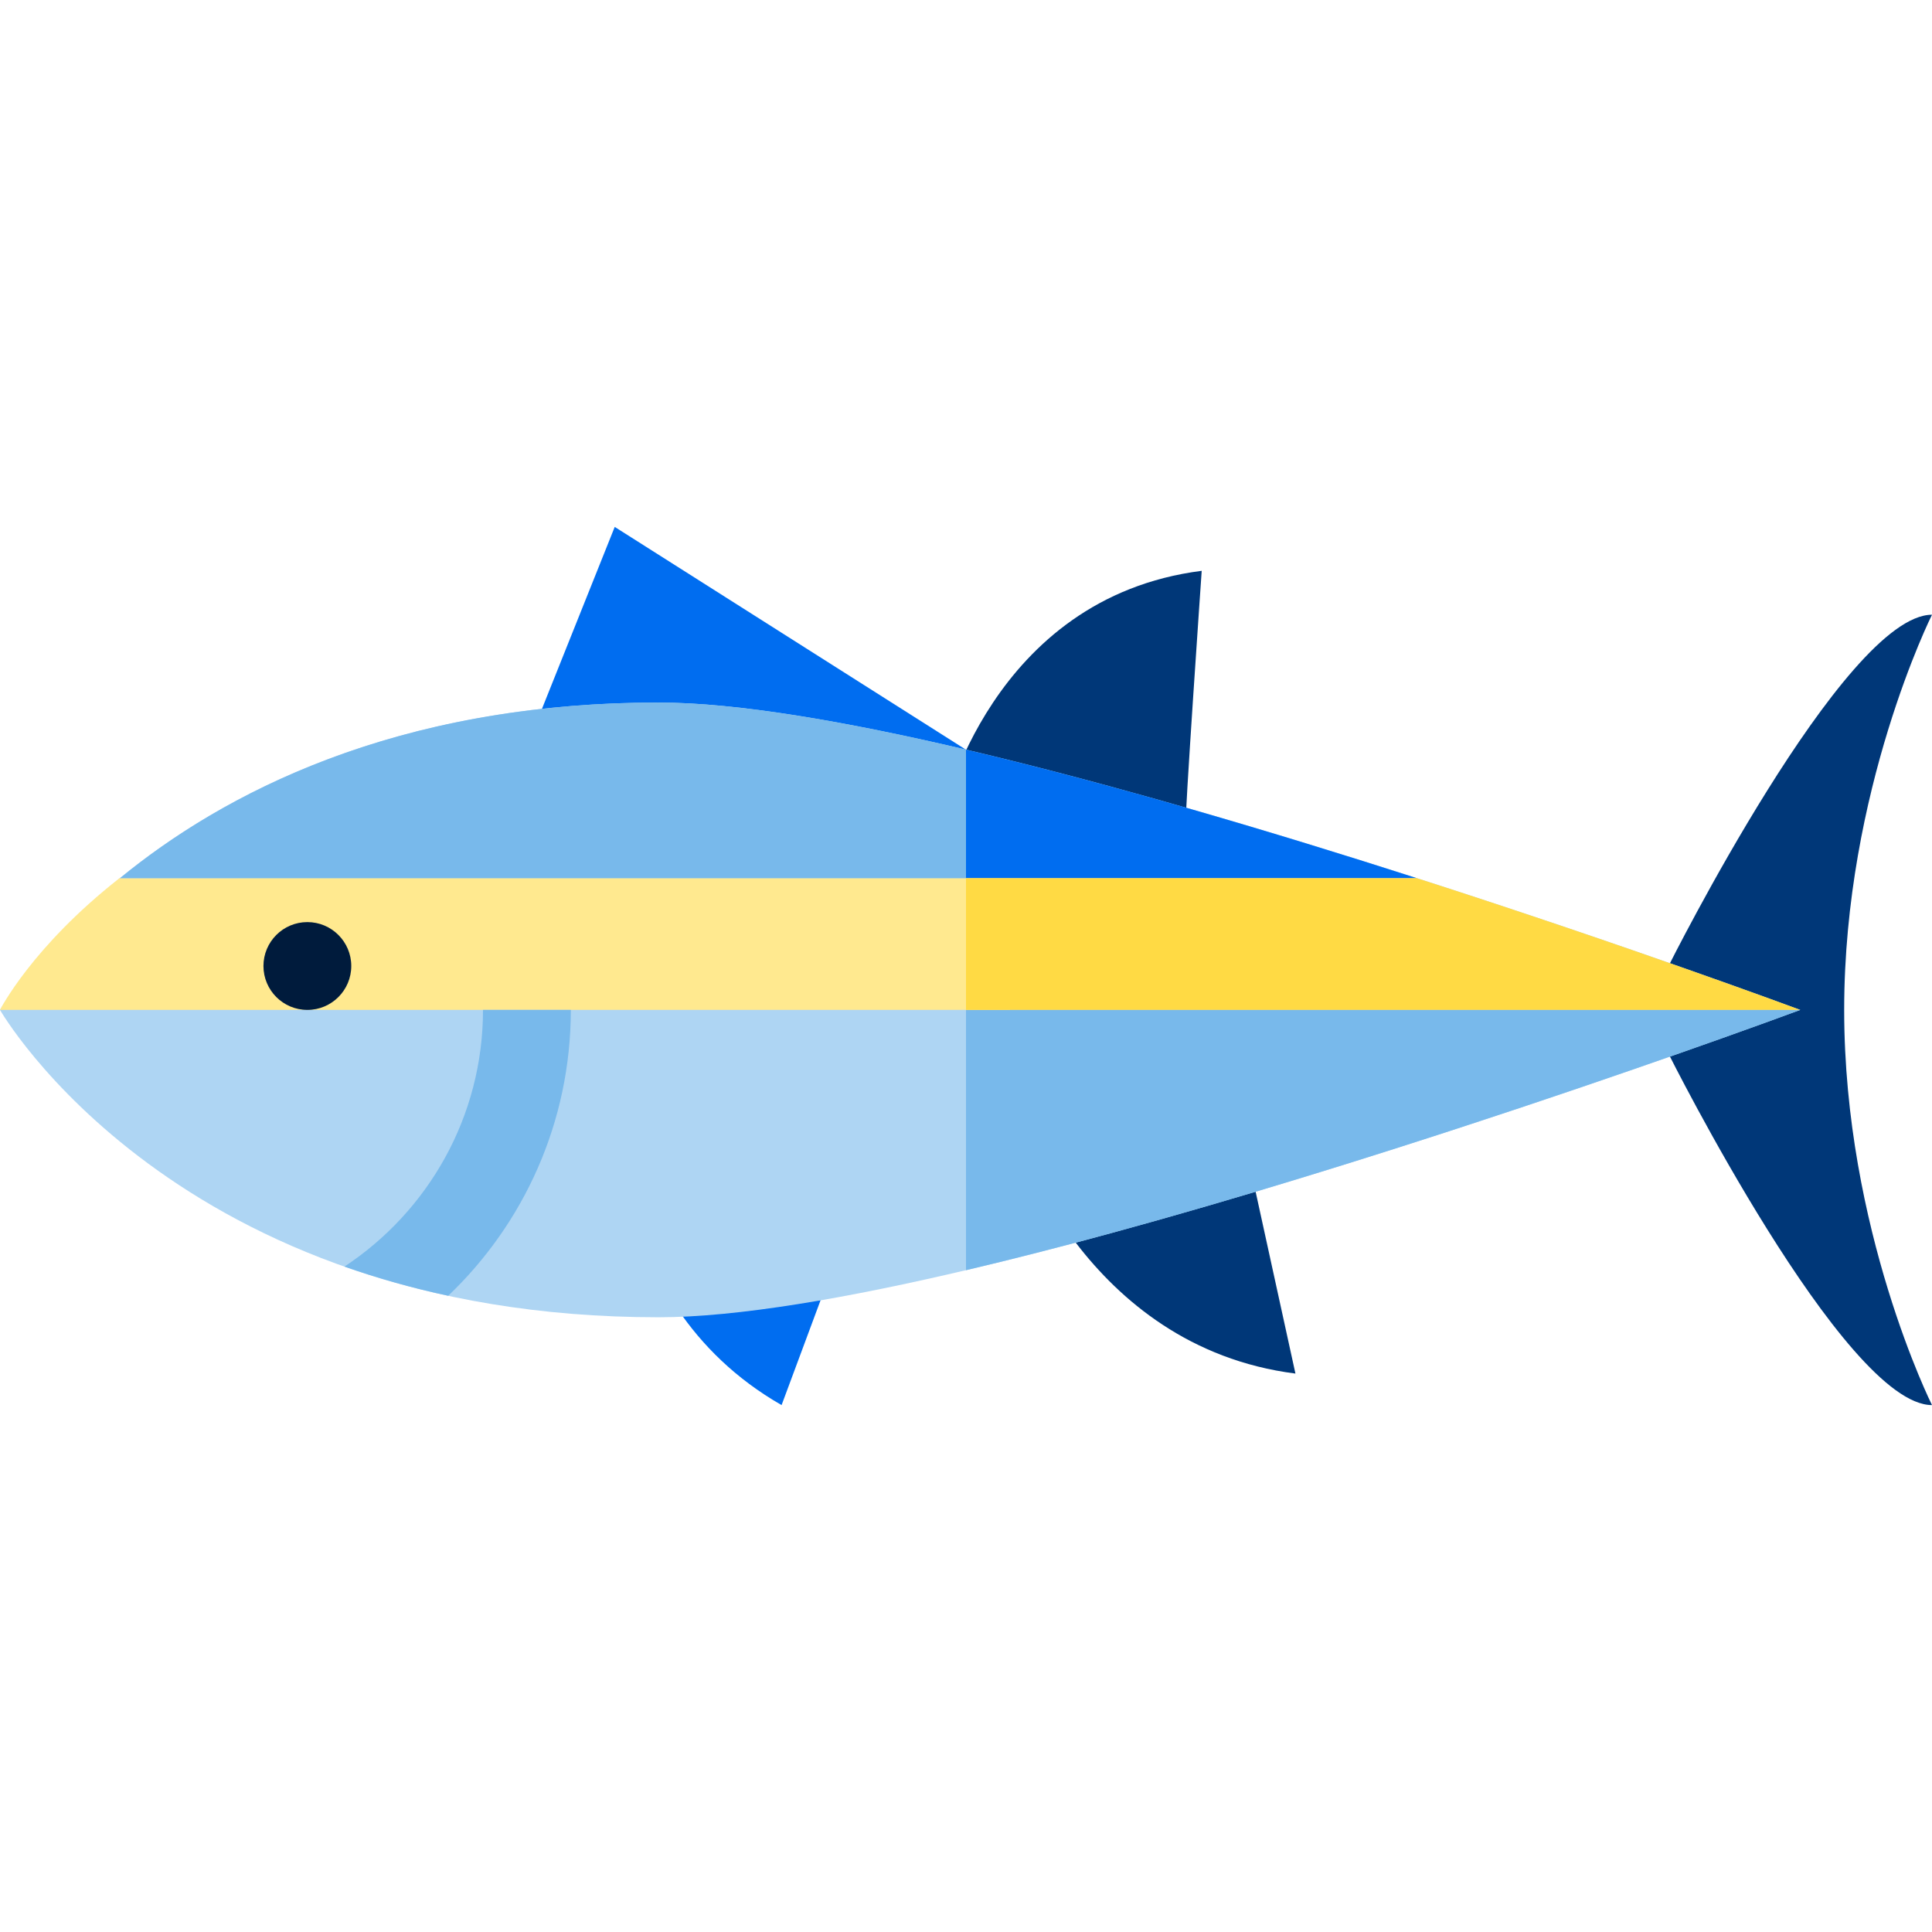 <?xml version="1.0" encoding="iso-8859-1"?>
<!-- Uploaded to: SVG Repo, www.svgrepo.com, Generator: SVG Repo Mixer Tools -->
<svg height="800px" width="800px" version="1.1" id="Layer_1" xmlns="http://www.w3.org/2000/svg" xmlns:xlink="http://www.w3.org/1999/xlink" 
	 viewBox="0 0 440 440" xml:space="preserve">
<g id="XMLID_5_">
	<g id="XMLID_334_">
		<path id="XMLID_76_" style="fill:#003778;" d="M231.347,258.215c0,0,15.604,48.488,63.68,54.606l-12.857-58.727L231.347,258.215z"
			/>
	</g>
	<g id="XMLID_337_">
		<path id="XMLID_74_" style="fill:#006DF0;" d="M140.114,245.156c0,0-4.172,50.766,37.887,74.844L200,260.83L140.114,245.156z"/>
	</g>
	<g id="XMLID_338_">
		<path id="XMLID_72_" style="fill:#003778;" d="M214.722,185.376c0,0,10.883-49.257,58.958-55.376c0,0-4.014,57.789-3.68,58.727
			C270.333,189.667,214.722,185.376,214.722,185.376z"/>
	</g>
	<path id="XMLID_340_" style="fill:#003778;" d="M440,140c-20,0-60,80-60,80v10v10c0,0,40,80,60,80c0,0-20-40-20-90S440,140,440,140
		z"/>
	<g id="XMLID_341_">
		<polygon id="XMLID_348_" style="fill:#006DF0;" points="120,170 140,120 220,170.744 		"/>
	</g>
	<g id="XMLID_350_">
		<path id="XMLID_351_" style="fill:#AED5F3;" d="M410,230c0,0-188.203,70-260,70C40,300,0,230,0,230s40-70,150-70
			C221.797,160,410,230,410,230z"/>
	</g>
	<path id="XMLID_352_" style="fill:#78B9EB;" d="M220,230v59.277C303.358,269.663,410,230,410,230H220z"/>
	<path id="XMLID_439_" style="fill:#FFE98F;" d="M135.909,230H230v-30l-202.792,0.001C7.203,215.684,0,230,0,230h115H135.909z"/>
	<path id="XMLID_440_" style="fill:#006DF0;" d="M220,200h102.7c-32.434-10.422-69.421-21.447-102.7-29.277L220,200L220,200z"/>
	<path id="XMLID_441_" style="fill:#78B9EB;" d="M220,200v-29.277C192.621,164.281,167.751,160,150,160
		c-60.254,0-99.503,21.003-122.682,40H220z"/>
	<path id="XMLID_443_" style="fill:#78B9EB;" d="M130,230h-20c0,24.408-12.565,45.926-31.558,58.457
		c7.295,2.572,15.163,4.829,23.634,6.649C119.271,278.706,130,255.582,130,230z"/>
	<g id="XMLID_444_">
		<circle id="XMLID_445_" style="fill:#001B3C;" cx="69.999" cy="220" r="10"/>
	</g>
	<path id="XMLID_446_" style="fill:#FFDA44;" d="M220,230h190c0,0-38.492-14.316-87.3-30H220V230z"/>
</g>
</svg>